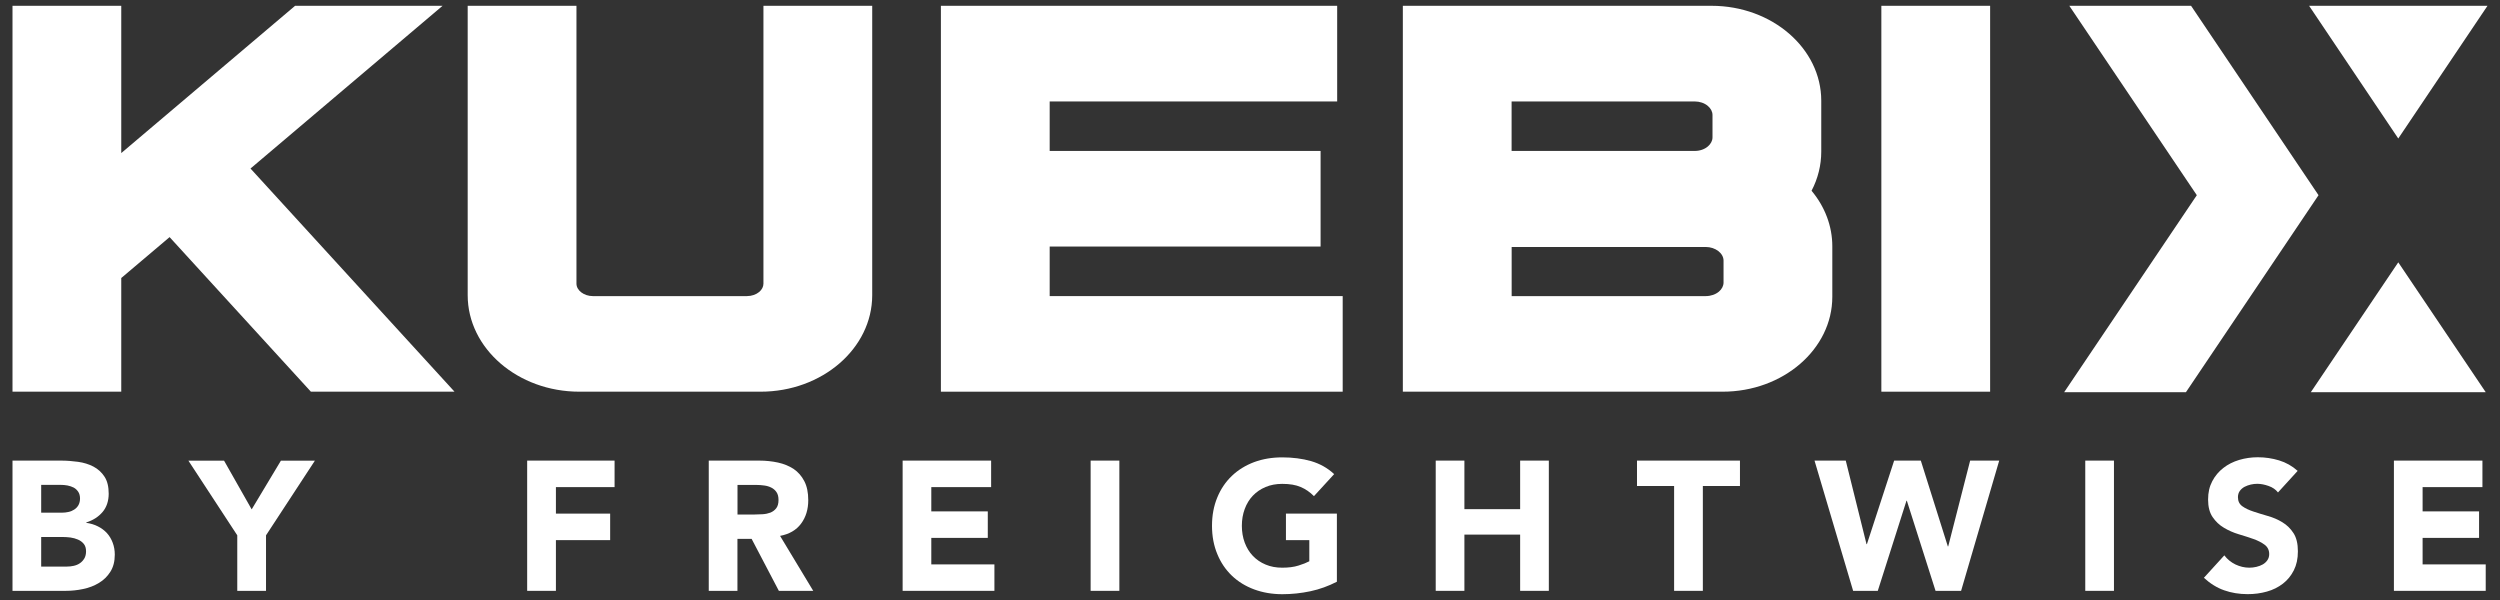 <svg xmlns="http://www.w3.org/2000/svg" xmlns:xlink="http://www.w3.org/1999/xlink" width="175px" height="42px" viewBox="0 0 175 42"><rect x="0" y="0" width="175" height="42" fill="#333333" stroke="none"/><g id="surface1"><path style=" stroke:none;fill-rule:nonzero;fill:rgb(100%,100%,100%);fill-opacity:1;" d="M 30.98 0.406 L 20.656 0.406 L 8.488 10.715 L 8.488 0.406 L 0.875 0.406 L 0.875 27.418 L 8.488 27.418 L 8.488 19.461 L 11.871 16.598 L 21.762 27.418 L 31.816 27.418 L 17.535 11.797 Z M 30.98 0.406 "></path><path style=" stroke:none;fill-rule:nonzero;fill:rgb(100%,100%,100%);fill-opacity:1;" d="M 53.441 19.855 C 53.441 20.066 53.336 20.273 53.148 20.434 C 52.93 20.617 52.617 20.727 52.293 20.727 L 41.5 20.727 C 40.879 20.727 40.352 20.328 40.352 19.855 L 40.352 0.406 L 32.738 0.406 L 32.738 20.664 C 32.738 24.387 36.246 27.418 40.555 27.418 L 53.242 27.418 C 57.551 27.418 61.055 24.387 61.055 20.664 L 61.055 0.406 L 53.441 0.406 Z M 53.441 19.855 "></path><path style=" stroke:none;fill-rule:nonzero;fill:rgb(100%,100%,100%);fill-opacity:1;" d="M 73.477 17.258 L 92.441 17.258 L 92.441 10.566 L 73.477 10.566 L 73.477 7.102 L 93.602 7.102 L 93.602 0.406 L 65.863 0.406 L 65.863 27.418 L 93.988 27.418 L 93.988 20.727 L 73.477 20.727 Z M 73.477 17.258 "></path><path style=" stroke:none;fill-rule:nonzero;fill:rgb(100%,100%,100%);fill-opacity:1;" d="M 127.488 10.617 L 127.488 7.051 C 127.488 3.387 124.043 0.406 119.809 0.406 L 98.199 0.406 L 98.199 27.418 L 120.582 27.418 C 124.816 27.418 128.262 24.441 128.262 20.777 L 128.262 17.238 C 128.262 15.84 127.75 14.477 126.809 13.352 C 127.258 12.496 127.488 11.559 127.488 10.617 Z M 119.875 9.617 C 119.875 9.848 119.758 10.074 119.551 10.25 C 119.316 10.453 118.98 10.566 118.633 10.566 L 105.812 10.566 L 105.812 7.102 L 118.633 7.102 C 118.98 7.102 119.316 7.215 119.551 7.418 C 119.758 7.594 119.875 7.816 119.875 8.051 Z M 105.812 17.289 L 119.406 17.289 C 120.078 17.289 120.648 17.727 120.648 18.242 L 120.648 19.777 C 120.648 20.008 120.535 20.234 120.328 20.41 C 120.094 20.609 119.758 20.727 119.41 20.727 L 105.816 20.727 L 105.816 17.289 Z M 105.812 17.289 "></path><path style=" stroke:none;fill-rule:nonzero;fill:rgb(100%,100%,100%);fill-opacity:1;" d="M 131.695 0.406 L 139.309 0.406 L 139.309 27.418 L 131.695 27.418 Z M 131.695 0.406 "></path><path style=" stroke:none;fill-rule:nonzero;fill:rgb(100%,100%,100%);fill-opacity:1;" d="M 0.875 32.242 L 4.273 32.242 C 4.668 32.242 5.066 32.273 5.465 32.328 C 5.863 32.383 6.223 32.496 6.539 32.66 C 6.855 32.828 7.117 33.062 7.312 33.363 C 7.512 33.664 7.609 34.062 7.609 34.562 C 7.609 35.059 7.465 35.504 7.18 35.84 C 6.891 36.18 6.512 36.422 6.039 36.57 L 6.039 36.598 C 6.34 36.641 6.613 36.723 6.855 36.848 C 7.102 36.969 7.312 37.129 7.488 37.32 C 7.664 37.516 7.797 37.742 7.891 37.996 C 7.988 38.254 8.035 38.531 8.035 38.82 C 8.035 39.305 7.93 39.703 7.723 40.027 C 7.52 40.348 7.254 40.609 6.926 40.805 C 6.598 41.004 6.234 41.145 5.824 41.23 C 5.418 41.316 5.012 41.359 4.609 41.359 L 0.875 41.359 Z M 2.883 35.887 L 4.34 35.887 C 4.492 35.887 4.645 35.871 4.797 35.836 C 4.945 35.805 5.082 35.746 5.199 35.668 C 5.32 35.59 5.418 35.488 5.492 35.359 C 5.562 35.23 5.602 35.074 5.602 34.895 C 5.602 34.715 5.559 34.547 5.477 34.426 C 5.395 34.301 5.289 34.203 5.164 34.133 C 5.031 34.066 4.887 34.016 4.727 33.984 C 4.562 33.953 4.402 33.941 4.25 33.941 L 2.883 33.941 Z M 2.883 39.66 L 4.688 39.66 C 4.84 39.66 4.996 39.645 5.156 39.609 C 5.316 39.574 5.461 39.516 5.586 39.43 C 5.715 39.344 5.82 39.23 5.902 39.094 C 5.984 38.957 6.023 38.789 6.023 38.594 C 6.023 38.379 5.973 38.203 5.863 38.07 C 5.754 37.938 5.621 37.84 5.457 37.77 C 5.297 37.699 5.117 37.652 4.93 37.625 C 4.742 37.602 4.562 37.59 4.402 37.59 L 2.883 37.59 Z M 2.883 39.66 "></path><path style=" stroke:none;fill-rule:nonzero;fill:rgb(100%,100%,100%);fill-opacity:1;" d="M 16.609 37.473 L 13.188 32.246 L 15.684 32.246 L 17.617 35.656 L 19.664 32.246 L 22.043 32.246 L 18.621 37.473 L 18.621 41.359 L 16.609 41.359 Z M 16.609 37.473 "></path><path style=" stroke:none;fill-rule:nonzero;fill:rgb(100%,100%,100%);fill-opacity:1;" d="M 36.902 32.242 L 43.02 32.242 L 43.02 34.098 L 38.914 34.098 L 38.914 35.953 L 42.711 35.953 L 42.711 37.809 L 38.914 37.809 L 38.914 41.359 L 36.902 41.359 Z M 36.902 32.242 "></path><path style=" stroke:none;fill-rule:nonzero;fill:rgb(100%,100%,100%);fill-opacity:1;" d="M 49.613 32.242 L 53.141 32.242 C 53.605 32.242 54.043 32.289 54.461 32.379 C 54.875 32.469 55.242 32.621 55.555 32.828 C 55.867 33.039 56.117 33.324 56.301 33.68 C 56.488 34.039 56.578 34.48 56.578 35.016 C 56.578 35.656 56.41 36.207 56.074 36.656 C 55.742 37.105 55.25 37.391 54.605 37.512 L 56.926 41.359 L 54.52 41.359 L 52.613 37.719 L 51.621 37.719 L 51.621 41.359 L 49.613 41.359 Z M 51.621 36.016 L 52.805 36.016 C 52.988 36.016 53.176 36.008 53.379 35.996 C 53.582 35.984 53.762 35.945 53.93 35.883 C 54.09 35.816 54.227 35.719 54.336 35.578 C 54.441 35.441 54.496 35.25 54.496 35 C 54.496 34.77 54.449 34.582 54.352 34.445 C 54.258 34.309 54.137 34.203 53.992 34.133 C 53.848 34.059 53.68 34.008 53.492 33.984 C 53.301 33.957 53.117 33.945 52.938 33.945 L 51.625 33.945 L 51.625 36.02 Z M 51.621 36.016 "></path><path style=" stroke:none;fill-rule:nonzero;fill:rgb(100%,100%,100%);fill-opacity:1;" d="M 63.184 32.242 L 69.379 32.242 L 69.379 34.098 L 65.191 34.098 L 65.191 35.797 L 69.145 35.797 L 69.145 37.652 L 65.191 37.652 L 65.191 39.508 L 69.609 39.508 L 69.609 41.359 L 63.184 41.359 Z M 63.184 32.242 "></path><path style=" stroke:none;fill-rule:nonzero;fill:rgb(100%,100%,100%);fill-opacity:1;" d="M 76.344 32.242 L 78.355 32.242 L 78.355 41.359 L 76.344 41.359 Z M 76.344 32.242 "></path><path style=" stroke:none;fill-rule:nonzero;fill:rgb(100%,100%,100%);fill-opacity:1;" d="M 93.586 40.719 C 92.996 41.023 92.375 41.25 91.73 41.387 C 91.086 41.523 90.43 41.594 89.762 41.594 C 89.047 41.594 88.391 41.48 87.789 41.258 C 87.191 41.035 86.672 40.719 86.234 40.301 C 85.797 39.883 85.453 39.379 85.211 38.785 C 84.965 38.195 84.84 37.535 84.84 36.805 C 84.84 36.074 84.965 35.414 85.211 34.82 C 85.453 34.23 85.797 33.723 86.234 33.309 C 86.672 32.891 87.191 32.574 87.789 32.348 C 88.391 32.125 89.047 32.016 89.762 32.016 C 90.473 32.016 91.16 32.102 91.773 32.277 C 92.391 32.457 92.93 32.758 93.391 33.188 L 91.977 34.73 C 91.699 34.449 91.391 34.234 91.047 34.09 C 90.703 33.941 90.277 33.871 89.758 33.871 C 89.332 33.871 88.941 33.941 88.594 34.09 C 88.246 34.234 87.949 34.438 87.699 34.699 C 87.449 34.961 87.262 35.273 87.129 35.633 C 86.996 35.992 86.93 36.383 86.93 36.805 C 86.93 37.223 86.996 37.625 87.129 37.98 C 87.262 38.336 87.449 38.648 87.699 38.91 C 87.949 39.172 88.246 39.375 88.594 39.52 C 88.941 39.668 89.332 39.738 89.758 39.738 C 90.188 39.738 90.574 39.691 90.891 39.59 C 91.207 39.492 91.461 39.391 91.652 39.289 L 91.652 37.809 L 90.016 37.809 L 90.016 35.953 L 93.582 35.953 L 93.582 40.719 Z M 93.586 40.719 "></path><path style=" stroke:none;fill-rule:nonzero;fill:rgb(100%,100%,100%);fill-opacity:1;" d="M 100.5 32.242 L 102.508 32.242 L 102.508 35.641 L 106.41 35.641 L 106.41 32.242 L 108.418 32.242 L 108.418 41.359 L 106.41 41.359 L 106.41 37.422 L 102.508 37.422 L 102.508 41.359 L 100.5 41.359 Z M 100.5 32.242 "></path><path style=" stroke:none;fill-rule:nonzero;fill:rgb(100%,100%,100%);fill-opacity:1;" d="M 117.188 34.02 L 114.59 34.02 L 114.59 32.242 L 121.797 32.242 L 121.797 34.02 L 119.199 34.02 L 119.199 41.359 L 117.188 41.359 Z M 117.188 34.02 "></path><path style=" stroke:none;fill-rule:nonzero;fill:rgb(100%,100%,100%);fill-opacity:1;" d="M 127.012 32.242 L 129.203 32.242 L 130.656 38.09 L 130.684 38.09 L 132.59 32.242 L 134.457 32.242 L 136.348 38.246 L 136.375 38.246 L 137.91 32.242 L 139.945 32.242 L 137.277 41.359 L 135.488 41.359 L 133.48 35.051 L 133.453 35.051 L 131.445 41.359 L 129.719 41.359 L 127.016 32.242 Z M 127.012 32.242 "></path><path style=" stroke:none;fill-rule:nonzero;fill:rgb(100%,100%,100%);fill-opacity:1;" d="M 145.969 32.242 L 147.977 32.242 L 147.977 41.359 L 145.969 41.359 Z M 145.969 32.242 "></path><path style=" stroke:none;fill-rule:nonzero;fill:rgb(100%,100%,100%);fill-opacity:1;" d="M 159.461 34.473 C 159.301 34.266 159.078 34.113 158.797 34.016 C 158.52 33.918 158.258 33.867 158.004 33.867 C 157.859 33.867 157.711 33.883 157.555 33.918 C 157.402 33.953 157.254 34.008 157.117 34.078 C 156.98 34.152 156.871 34.25 156.785 34.367 C 156.699 34.488 156.656 34.633 156.656 34.805 C 156.656 35.082 156.758 35.289 156.965 35.438 C 157.172 35.586 157.43 35.707 157.742 35.809 C 158.055 35.914 158.391 36.016 158.754 36.121 C 159.117 36.223 159.453 36.367 159.766 36.559 C 160.078 36.746 160.34 37 160.543 37.316 C 160.75 37.633 160.852 38.059 160.852 38.59 C 160.852 39.121 160.758 39.539 160.57 39.918 C 160.379 40.297 160.125 40.609 159.805 40.855 C 159.48 41.105 159.109 41.293 158.684 41.41 C 158.258 41.531 157.809 41.59 157.336 41.59 C 156.746 41.59 156.195 41.5 155.688 41.32 C 155.18 41.141 154.711 40.848 154.273 40.445 L 155.703 38.875 C 155.91 39.148 156.168 39.359 156.48 39.512 C 156.793 39.66 157.117 39.738 157.453 39.738 C 157.617 39.738 157.781 39.719 157.949 39.68 C 158.117 39.641 158.266 39.582 158.398 39.508 C 158.531 39.43 158.637 39.332 158.719 39.211 C 158.801 39.09 158.844 38.949 158.844 38.785 C 158.844 38.512 158.738 38.293 158.527 38.133 C 158.316 37.977 158.055 37.84 157.734 37.727 C 157.418 37.617 157.074 37.504 156.703 37.395 C 156.336 37.285 155.992 37.133 155.672 36.941 C 155.355 36.754 155.094 36.504 154.883 36.195 C 154.672 35.887 154.566 35.48 154.566 34.973 C 154.566 34.465 154.664 34.055 154.859 33.684 C 155.051 33.316 155.309 33.008 155.633 32.758 C 155.953 32.508 156.324 32.32 156.742 32.195 C 157.164 32.07 157.598 32.008 158.043 32.008 C 158.559 32.008 159.059 32.082 159.535 32.227 C 160.02 32.375 160.449 32.617 160.836 32.961 L 159.461 34.469 Z M 159.461 34.473 "></path><path style=" stroke:none;fill-rule:nonzero;fill:rgb(100%,100%,100%);fill-opacity:1;" d="M 167.574 32.242 L 173.77 32.242 L 173.77 34.098 L 169.582 34.098 L 169.582 35.797 L 173.535 35.797 L 173.535 37.652 L 169.582 37.652 L 169.582 39.508 L 174 39.508 L 174 41.359 L 167.574 41.359 Z M 167.574 32.242 "></path><path style=" stroke:none;fill-rule:nonzero;fill:rgb(100%,100%,100%);fill-opacity:1;" d="M 144.852 0.406 L 153.375 0.406 L 162.297 13.664 L 153.016 27.453 L 144.492 27.453 L 153.777 13.664 Z M 144.852 0.406 "></path><path style=" stroke:none;fill-rule:nonzero;fill:rgb(100%,100%,100%);fill-opacity:1;" d="M 161.758 27.453 L 167.879 18.363 L 174 27.453 Z M 161.758 27.453 "></path><path style=" stroke:none;fill-rule:nonzero;fill:rgb(100%,100%,100%);fill-opacity:1;" d="M 174.125 0.406 L 167.879 9.695 L 161.637 0.406 Z M 174.125 0.406 "></path></g></svg>